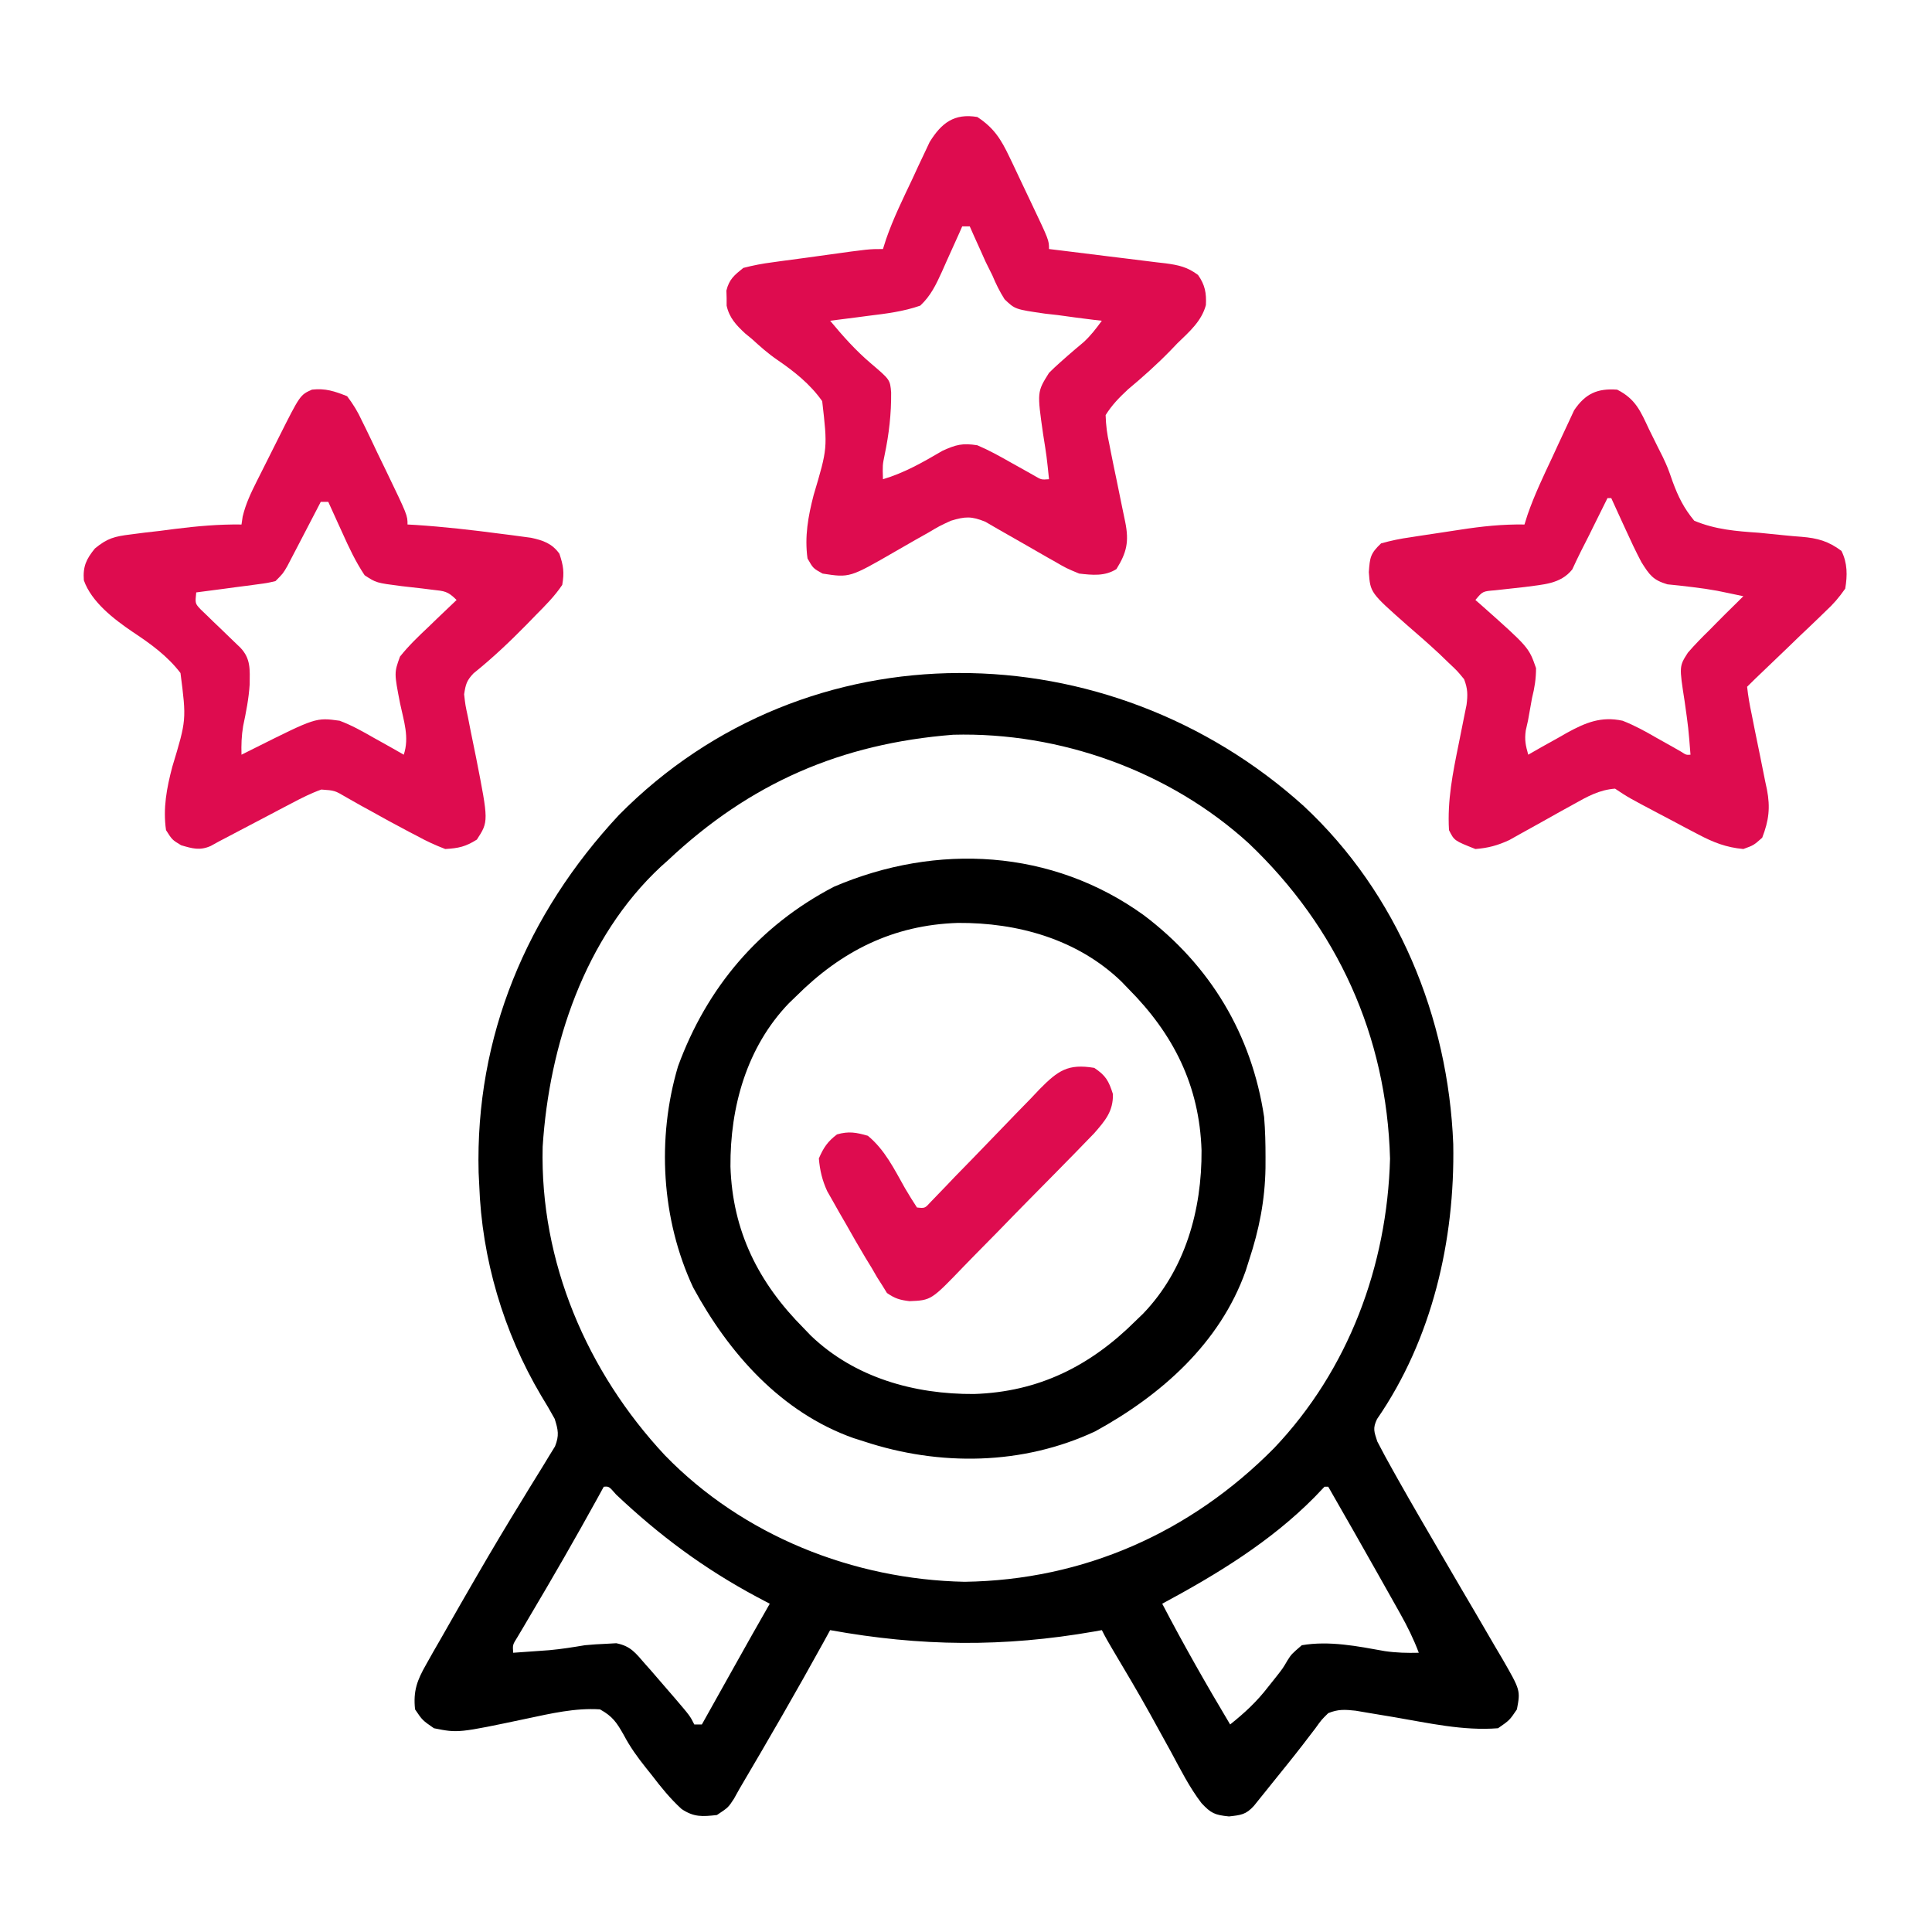 <svg width="60" height="60" viewBox="0 0 60 60" fill="none" xmlns="http://www.w3.org/2000/svg">
<path d="M40.488 25.032C43.4 27.745 44.977 31.59 45.132 35.53C45.186 38.516 44.478 41.587 42.766 44.069C42.625 44.361 42.676 44.462 42.773 44.766C42.931 45.073 43.094 45.373 43.264 45.674C43.341 45.811 43.341 45.811 43.42 45.952C43.853 46.721 44.298 47.483 44.743 48.245C44.953 48.603 45.162 48.962 45.371 49.321C45.517 49.569 45.662 49.817 45.808 50.065C46.023 50.431 46.237 50.799 46.45 51.167C46.516 51.279 46.583 51.391 46.651 51.506C47.22 52.495 47.22 52.495 47.109 53.086C46.882 53.423 46.882 53.423 46.523 53.672C45.439 53.758 44.363 53.509 43.298 53.328C43.048 53.285 42.798 53.244 42.548 53.203C42.4 53.178 42.252 53.152 42.099 53.127C41.762 53.091 41.56 53.078 41.25 53.203C41.041 53.408 41.041 53.408 40.847 53.679C40.767 53.783 40.687 53.887 40.605 53.994C40.56 54.053 40.514 54.113 40.468 54.174C40.154 54.58 39.83 54.979 39.507 55.379C39.44 55.462 39.373 55.546 39.304 55.632C39.24 55.711 39.177 55.789 39.112 55.87C39.027 55.975 39.027 55.975 38.941 56.083C38.692 56.356 38.54 56.369 38.166 56.411C37.722 56.366 37.607 56.312 37.312 55.996C36.936 55.504 36.658 54.947 36.365 54.404C36.22 54.141 36.075 53.878 35.93 53.615C35.859 53.486 35.788 53.356 35.714 53.223C35.338 52.546 34.942 51.881 34.546 51.215C34.431 51.022 34.319 50.826 34.219 50.625C34.14 50.639 34.062 50.654 33.981 50.668C31.168 51.159 28.59 51.134 25.781 50.625C25.715 50.745 25.65 50.864 25.582 50.988C24.737 52.523 23.859 54.038 22.969 55.547C22.911 55.651 22.852 55.755 22.793 55.863C22.617 56.133 22.617 56.133 22.265 56.367C21.812 56.418 21.549 56.437 21.165 56.179C20.81 55.853 20.528 55.504 20.237 55.122C20.151 55.015 20.151 55.015 20.063 54.905C19.796 54.57 19.57 54.258 19.369 53.877C19.15 53.491 19.024 53.302 18.633 53.086C17.867 53.036 17.105 53.215 16.36 53.373C14.227 53.823 14.227 53.823 13.476 53.672C13.117 53.423 13.117 53.423 12.89 53.086C12.829 52.516 12.953 52.184 13.234 51.692C13.307 51.562 13.38 51.432 13.456 51.297C13.536 51.159 13.616 51.02 13.696 50.881C13.778 50.738 13.859 50.594 13.941 50.451C14.174 50.039 14.411 49.629 14.648 49.219C14.706 49.12 14.763 49.02 14.822 48.918C15.282 48.123 15.753 47.335 16.234 46.553C16.305 46.437 16.376 46.32 16.449 46.2C16.589 45.971 16.73 45.742 16.872 45.515C16.935 45.411 16.998 45.307 17.063 45.2C17.12 45.107 17.177 45.015 17.236 44.92C17.371 44.58 17.335 44.408 17.226 44.063C17.092 43.817 16.949 43.576 16.802 43.337C15.637 41.368 14.962 39.088 14.883 36.797C14.874 36.608 14.874 36.608 14.864 36.415C14.755 32.193 16.36 28.38 19.219 25.313C25.074 19.381 34.444 19.574 40.488 25.032ZM20.742 26.719C20.671 26.782 20.601 26.845 20.528 26.91C18.156 29.116 17.054 32.458 16.853 35.611C16.763 39.185 18.229 42.601 20.644 45.19C23.069 47.692 26.496 49.053 29.956 49.124C33.653 49.072 36.981 47.593 39.572 44.969C41.878 42.54 43.079 39.315 43.169 35.984C43.066 32.172 41.532 28.806 38.781 26.19C36.32 23.947 32.924 22.729 29.603 22.818C26.118 23.093 23.295 24.316 20.742 26.719ZM18.75 46.172C18.684 46.292 18.619 46.411 18.551 46.535C17.875 47.762 17.177 48.975 16.461 50.18C16.393 50.295 16.325 50.411 16.255 50.53C16.194 50.633 16.133 50.736 16.069 50.843C15.919 51.081 15.919 51.081 15.937 51.328C16.177 51.312 16.416 51.294 16.655 51.277C16.788 51.267 16.922 51.258 17.059 51.248C17.432 51.214 17.794 51.156 18.164 51.094C18.381 51.073 18.598 51.058 18.816 51.05C18.922 51.044 19.029 51.038 19.139 51.032C19.589 51.12 19.739 51.336 20.039 51.68C20.097 51.745 20.155 51.811 20.215 51.878C20.402 52.091 20.587 52.306 20.771 52.522C20.835 52.596 20.898 52.669 20.964 52.745C21.43 53.291 21.43 53.291 21.562 53.555C21.64 53.555 21.717 53.555 21.797 53.555C21.868 53.428 21.868 53.428 21.94 53.299C22.117 52.982 22.294 52.665 22.472 52.348C22.586 52.145 22.699 51.942 22.813 51.739C23.175 51.092 23.537 50.447 23.906 49.805C23.771 49.734 23.637 49.663 23.498 49.59C21.856 48.709 20.485 47.691 19.133 46.413C18.912 46.159 18.912 46.159 18.75 46.172ZM41.133 46.172C41.029 46.281 40.925 46.389 40.818 46.502C39.452 47.882 37.794 48.891 36.094 49.805C36.758 51.079 37.466 52.321 38.203 53.555C38.654 53.195 39.028 52.85 39.382 52.39C39.503 52.239 39.503 52.239 39.626 52.084C39.84 51.812 39.84 51.812 39.984 51.565C40.107 51.372 40.107 51.372 40.429 51.094C41.284 50.948 42.163 51.125 43.007 51.277C43.364 51.329 43.702 51.337 44.062 51.328C43.9 50.897 43.705 50.503 43.479 50.102C43.411 49.98 43.342 49.858 43.271 49.732C43.163 49.54 43.163 49.54 43.052 49.343C42.978 49.213 42.904 49.082 42.829 48.947C42.306 48.02 41.781 47.094 41.25 46.172C41.211 46.172 41.172 46.172 41.133 46.172Z" fill="black"/>
<path d="M35.524 28.424C37.586 29.98 38.874 32.129 39.258 34.688C39.293 35.103 39.302 35.516 39.302 35.933C39.301 36.044 39.301 36.156 39.301 36.272C39.284 37.283 39.105 38.183 38.789 39.141C38.755 39.248 38.721 39.356 38.686 39.467C37.887 41.721 36.053 43.333 34.014 44.451C31.76 45.507 29.177 45.539 26.836 44.766C26.674 44.715 26.674 44.715 26.51 44.663C24.256 43.864 22.636 42.028 21.526 39.983C20.539 37.868 20.392 35.354 21.056 33.117C21.954 30.665 23.571 28.752 25.898 27.539C29.088 26.172 32.679 26.369 35.524 28.424ZM24.726 30.938C24.652 31.01 24.577 31.082 24.5 31.156C23.189 32.519 22.672 34.379 22.685 36.227C22.749 38.238 23.556 39.84 24.961 41.25C25.033 41.325 25.105 41.4 25.179 41.477C26.542 42.787 28.402 43.304 30.251 43.292C32.261 43.227 33.863 42.421 35.273 41.016C35.348 40.944 35.423 40.871 35.5 40.797C36.81 39.434 37.327 37.574 37.315 35.726C37.25 33.715 36.444 32.113 35.039 30.703C34.967 30.628 34.895 30.554 34.821 30.477C33.458 29.166 31.597 28.649 29.749 28.662C27.738 28.726 26.136 29.532 24.726 30.938Z" fill="black"/>
<path d="M30.351 3.633C30.869 3.972 31.09 4.328 31.353 4.883C31.389 4.957 31.424 5.031 31.461 5.107C31.535 5.263 31.609 5.42 31.682 5.576C31.794 5.816 31.909 6.055 32.023 6.294C32.578 7.461 32.578 7.461 32.578 7.734C32.707 7.75 32.836 7.765 32.968 7.781C33.447 7.838 33.926 7.898 34.404 7.959C34.611 7.985 34.819 8.01 35.026 8.035C35.324 8.07 35.622 8.108 35.919 8.146C36.058 8.162 36.058 8.162 36.199 8.178C36.603 8.232 36.876 8.292 37.205 8.538C37.422 8.845 37.47 9.101 37.45 9.475C37.313 9.982 36.929 10.307 36.562 10.664C36.495 10.734 36.427 10.804 36.358 10.877C35.937 11.311 35.491 11.709 35.026 12.097C34.751 12.355 34.539 12.569 34.336 12.891C34.347 13.222 34.38 13.48 34.452 13.799C34.469 13.885 34.485 13.971 34.503 14.06C34.557 14.335 34.614 14.609 34.672 14.883C34.729 15.157 34.785 15.431 34.84 15.706C34.873 15.876 34.909 16.046 34.946 16.216C35.067 16.821 34.992 17.159 34.672 17.673C34.314 17.901 33.923 17.86 33.515 17.813C33.119 17.649 33.119 17.649 32.731 17.424C32.661 17.385 32.591 17.345 32.519 17.305C32.298 17.18 32.079 17.054 31.86 16.926C31.57 16.758 31.279 16.592 30.987 16.428C30.86 16.354 30.732 16.279 30.6 16.203C30.165 16.027 29.976 16.038 29.531 16.172C29.179 16.334 29.179 16.334 28.829 16.542C28.698 16.616 28.567 16.689 28.432 16.765C28.227 16.882 28.022 17 27.818 17.118C26.388 17.944 26.388 17.944 25.546 17.813C25.253 17.651 25.253 17.651 25.078 17.344C24.984 16.663 25.097 16.035 25.268 15.376C25.702 13.917 25.702 13.917 25.534 12.458C25.156 11.923 24.668 11.538 24.131 11.17C23.849 10.977 23.601 10.755 23.349 10.525C23.282 10.47 23.215 10.415 23.146 10.359C22.867 10.102 22.648 9.87 22.566 9.492C22.566 9.415 22.566 9.338 22.566 9.258C22.563 9.181 22.561 9.103 22.559 9.023C22.646 8.672 22.803 8.547 23.085 8.32C23.396 8.24 23.675 8.186 23.991 8.146C24.077 8.134 24.164 8.122 24.254 8.109C24.531 8.07 24.808 8.034 25.085 7.998C25.272 7.972 25.459 7.946 25.645 7.92C26.983 7.734 26.983 7.734 27.421 7.734C27.454 7.633 27.486 7.531 27.519 7.426C27.743 6.779 28.044 6.17 28.337 5.552C28.398 5.419 28.459 5.287 28.522 5.15C28.583 5.022 28.643 4.895 28.705 4.764C28.787 4.59 28.787 4.59 28.87 4.413C29.24 3.813 29.639 3.514 30.351 3.633ZM29.882 7.031C29.839 7.13 29.839 7.13 29.795 7.23C29.662 7.528 29.527 7.826 29.392 8.123C29.323 8.277 29.323 8.277 29.254 8.435C29.066 8.845 28.909 9.182 28.579 9.492C28.055 9.675 27.524 9.74 26.975 9.807C26.86 9.822 26.745 9.838 26.627 9.853C26.345 9.89 26.063 9.926 25.781 9.961C26.177 10.439 26.573 10.883 27.048 11.287C27.642 11.793 27.642 11.793 27.675 12.187C27.681 12.856 27.61 13.473 27.473 14.128C27.408 14.443 27.408 14.443 27.421 14.883C28.099 14.681 28.663 14.354 29.271 13.999C29.694 13.807 29.893 13.756 30.351 13.828C30.708 13.979 31.041 14.164 31.377 14.355C31.554 14.455 31.732 14.554 31.909 14.652C31.987 14.696 32.065 14.741 32.145 14.786C32.342 14.9 32.342 14.9 32.578 14.883C32.506 14.181 32.506 14.181 32.395 13.484C32.207 12.171 32.207 12.171 32.578 11.58C32.691 11.466 32.809 11.356 32.929 11.25C33.007 11.181 33.084 11.113 33.164 11.042C33.324 10.903 33.485 10.765 33.648 10.63C33.873 10.424 34.039 10.207 34.218 9.961C34.136 9.952 34.054 9.942 33.969 9.933C33.595 9.888 33.222 9.837 32.849 9.785C32.719 9.771 32.59 9.756 32.457 9.741C31.524 9.606 31.524 9.606 31.198 9.294C31.045 9.053 30.93 8.818 30.82 8.555C30.75 8.413 30.679 8.271 30.609 8.13C30.55 7.999 30.492 7.869 30.432 7.734C30.372 7.601 30.312 7.469 30.25 7.332C30.206 7.232 30.162 7.133 30.117 7.031C30.039 7.031 29.962 7.031 29.882 7.031Z" fill="#DE0C4F"/>
<path d="M50.222 12.101C50.793 12.389 50.947 12.765 51.211 13.33C51.256 13.421 51.302 13.513 51.348 13.607C51.418 13.748 51.418 13.748 51.489 13.892C51.564 14.041 51.564 14.041 51.64 14.192C51.797 14.531 51.797 14.531 51.946 14.959C52.119 15.428 52.295 15.784 52.617 16.172C53.275 16.447 53.919 16.497 54.624 16.545C54.897 16.571 55.169 16.598 55.442 16.627C55.611 16.644 55.78 16.659 55.949 16.671C56.447 16.712 56.786 16.807 57.188 17.109C57.377 17.489 57.374 17.871 57.305 18.281C57.106 18.563 56.945 18.752 56.698 18.98C56.636 19.04 56.574 19.101 56.51 19.163C56.313 19.355 56.113 19.543 55.913 19.732C55.779 19.86 55.646 19.99 55.513 20.119C55.269 20.355 55.024 20.59 54.777 20.824C54.602 20.99 54.428 21.157 54.258 21.328C54.29 21.617 54.336 21.885 54.397 22.168C54.431 22.34 54.465 22.512 54.499 22.683C54.554 22.954 54.609 23.224 54.665 23.494C54.719 23.755 54.77 24.016 54.822 24.277C54.839 24.357 54.856 24.437 54.874 24.519C54.983 25.082 54.933 25.483 54.727 26.016C54.463 26.25 54.463 26.25 54.141 26.367C53.608 26.318 53.211 26.162 52.74 25.913C52.612 25.846 52.484 25.779 52.352 25.71C52.219 25.639 52.087 25.568 51.951 25.496C51.817 25.425 51.684 25.355 51.546 25.283C50.572 24.769 50.572 24.769 50.156 24.492C49.664 24.53 49.297 24.737 48.871 24.976C48.739 25.049 48.606 25.122 48.47 25.197C48.262 25.313 48.054 25.43 47.846 25.547C47.644 25.66 47.441 25.772 47.238 25.884C47.118 25.951 46.998 26.018 46.874 26.088C46.511 26.256 46.218 26.336 45.82 26.367C45.163 26.107 45.163 26.107 45 25.781C44.945 24.859 45.117 24.01 45.3 23.108C45.358 22.827 45.414 22.545 45.469 22.263C45.494 22.14 45.52 22.017 45.545 21.889C45.585 21.573 45.582 21.389 45.469 21.094C45.258 20.836 45.258 20.836 44.993 20.588C44.897 20.496 44.802 20.404 44.704 20.309C44.376 20.004 44.041 19.709 43.702 19.418C42.557 18.407 42.557 18.407 42.51 17.769C42.542 17.305 42.561 17.188 42.891 16.875C43.205 16.788 43.486 16.729 43.806 16.685C43.895 16.671 43.983 16.657 44.074 16.643C44.255 16.615 44.437 16.588 44.619 16.561C44.863 16.526 45.107 16.488 45.35 16.45C46.023 16.346 46.661 16.278 47.344 16.289C47.376 16.189 47.407 16.088 47.44 15.984C47.653 15.37 47.931 14.788 48.208 14.2C48.276 14.055 48.344 13.908 48.41 13.762C48.508 13.548 48.608 13.336 48.708 13.124C48.767 12.997 48.825 12.871 48.886 12.741C49.235 12.225 49.606 12.056 50.222 12.101ZM49.922 15.469C49.827 15.662 49.827 15.662 49.729 15.858C49.645 16.029 49.56 16.199 49.475 16.37C49.433 16.454 49.392 16.539 49.349 16.626C49.266 16.791 49.183 16.956 49.098 17.12C49.004 17.306 48.916 17.494 48.829 17.683C48.461 18.146 47.914 18.149 47.356 18.23C47.048 18.264 46.741 18.299 46.433 18.332C46.045 18.363 46.045 18.363 45.82 18.633C45.874 18.679 45.927 18.726 45.982 18.774C47.478 20.103 47.478 20.103 47.703 20.749C47.703 21.081 47.659 21.358 47.578 21.68C47.536 21.912 47.495 22.143 47.454 22.375C47.431 22.478 47.407 22.581 47.384 22.686C47.342 22.981 47.381 23.155 47.461 23.438C47.66 23.323 47.66 23.323 47.864 23.207C48.042 23.108 48.22 23.009 48.398 22.91C48.486 22.86 48.573 22.81 48.663 22.758C49.243 22.44 49.727 22.239 50.391 22.383C50.76 22.527 51.096 22.712 51.438 22.91C51.615 23.009 51.792 23.108 51.968 23.207C52.045 23.251 52.122 23.295 52.202 23.341C52.366 23.447 52.366 23.447 52.5 23.438C52.434 22.603 52.434 22.603 52.317 21.775C52.148 20.69 52.148 20.69 52.42 20.268C52.632 20.023 52.853 19.796 53.086 19.57C53.161 19.493 53.237 19.416 53.315 19.337C53.51 19.139 53.707 18.944 53.906 18.75C53.984 18.673 54.061 18.595 54.141 18.516C53.977 18.481 53.814 18.447 53.65 18.413C53.491 18.38 53.491 18.38 53.329 18.347C53.077 18.301 52.823 18.264 52.568 18.234C52.434 18.218 52.301 18.202 52.163 18.186C51.975 18.167 51.975 18.167 51.783 18.147C51.333 18.014 51.227 17.856 50.977 17.461C50.798 17.122 50.636 16.777 50.478 16.428C50.436 16.336 50.393 16.244 50.349 16.148C50.245 15.922 50.142 15.695 50.039 15.469C50 15.469 49.962 15.469 49.922 15.469Z" fill="#DE0C4F"/>
<path d="M10.781 12.305C10.98 12.571 11.107 12.779 11.243 13.074C11.281 13.15 11.319 13.227 11.358 13.306C11.481 13.557 11.6 13.809 11.719 14.062C11.808 14.246 11.897 14.43 11.987 14.614C12.656 16.003 12.656 16.003 12.656 16.289C12.736 16.294 12.816 16.298 12.899 16.302C13.783 16.36 14.657 16.459 15.535 16.575C15.648 16.589 15.761 16.603 15.877 16.618C15.984 16.633 16.091 16.647 16.202 16.662C16.298 16.675 16.393 16.688 16.492 16.701C16.869 16.782 17.146 16.879 17.373 17.197C17.497 17.569 17.529 17.772 17.461 18.164C17.227 18.514 16.937 18.803 16.641 19.102C16.548 19.198 16.454 19.294 16.358 19.393C15.831 19.93 15.294 20.439 14.707 20.91C14.491 21.136 14.461 21.254 14.414 21.562C14.452 21.899 14.452 21.899 14.531 22.263C14.558 22.4 14.585 22.536 14.612 22.677C14.67 22.962 14.728 23.247 14.786 23.532C15.175 25.512 15.175 25.512 14.81 26.074C14.461 26.294 14.242 26.343 13.828 26.367C13.515 26.247 13.248 26.124 12.957 25.964C12.876 25.922 12.795 25.88 12.712 25.837C12.29 25.616 11.873 25.386 11.457 25.154C11.378 25.111 11.299 25.067 11.217 25.023C11.066 24.939 10.916 24.854 10.767 24.768C10.396 24.549 10.396 24.549 9.98 24.52C9.655 24.635 9.362 24.785 9.057 24.946C8.864 25.047 8.864 25.047 8.667 25.15C8.533 25.22 8.4 25.291 8.262 25.364C7.997 25.503 7.732 25.642 7.467 25.781C7.35 25.843 7.233 25.904 7.112 25.968C6.956 26.05 6.956 26.05 6.797 26.133C6.671 26.202 6.671 26.202 6.543 26.273C6.204 26.422 5.974 26.352 5.625 26.25C5.347 26.082 5.347 26.082 5.156 25.781C5.058 25.101 5.177 24.472 5.351 23.813C5.792 22.355 5.792 22.355 5.605 20.901C5.197 20.367 4.673 19.991 4.116 19.622C3.537 19.229 2.841 18.695 2.604 18.022C2.571 17.591 2.679 17.364 2.947 17.034C3.335 16.714 3.558 16.659 4.053 16.598C4.201 16.579 4.349 16.559 4.501 16.54C4.654 16.522 4.808 16.505 4.966 16.487C5.119 16.467 5.271 16.447 5.428 16.427C6.124 16.34 6.798 16.279 7.5 16.289C7.512 16.208 7.524 16.127 7.536 16.044C7.633 15.639 7.793 15.309 7.979 14.936C8.015 14.865 8.051 14.793 8.088 14.72C8.163 14.57 8.238 14.42 8.314 14.27C8.43 14.04 8.545 13.81 8.66 13.58C9.321 12.264 9.321 12.264 9.69 12.1C10.109 12.054 10.391 12.15 10.781 12.305ZM9.961 15.586C9.927 15.652 9.893 15.718 9.857 15.787C9.702 16.086 9.546 16.385 9.39 16.685C9.336 16.789 9.282 16.893 9.226 17C9.174 17.1 9.122 17.2 9.068 17.303C9.021 17.395 8.973 17.487 8.923 17.581C8.789 17.812 8.789 17.812 8.555 18.047C8.302 18.106 8.302 18.106 7.994 18.147C7.883 18.162 7.773 18.177 7.659 18.192C7.544 18.207 7.429 18.222 7.31 18.237C7.193 18.253 7.077 18.269 6.957 18.285C6.67 18.324 6.382 18.361 6.094 18.398C6.058 18.741 6.058 18.741 6.232 18.926C6.295 18.986 6.358 19.047 6.423 19.109C6.525 19.209 6.525 19.209 6.63 19.311C6.702 19.38 6.774 19.448 6.848 19.519C6.99 19.656 7.131 19.793 7.273 19.93C7.367 20.02 7.367 20.02 7.464 20.113C7.792 20.457 7.758 20.794 7.754 21.253C7.726 21.694 7.642 22.118 7.551 22.549C7.5 22.852 7.491 23.132 7.5 23.438C7.633 23.371 7.765 23.305 7.902 23.237C9.813 22.281 9.813 22.281 10.547 22.383C10.92 22.523 11.257 22.711 11.602 22.91C11.693 22.96 11.783 23.011 11.877 23.063C12.099 23.186 12.319 23.311 12.539 23.438C12.719 22.899 12.539 22.39 12.425 21.847C12.24 20.895 12.24 20.895 12.422 20.391C12.691 20.054 12.995 19.762 13.308 19.468C13.392 19.387 13.475 19.306 13.561 19.223C13.766 19.025 13.972 18.828 14.18 18.633C13.903 18.356 13.806 18.358 13.426 18.315C13.272 18.296 13.272 18.296 13.115 18.276C12.898 18.25 12.681 18.226 12.465 18.202C11.684 18.101 11.684 18.101 11.324 17.865C11.046 17.448 10.839 17.009 10.635 16.553C10.592 16.46 10.55 16.367 10.506 16.271C10.402 16.043 10.298 15.815 10.195 15.586C10.118 15.586 10.041 15.586 9.961 15.586Z" fill="#DE0C4F"/>
<path d="M33.984 33.164C34.343 33.404 34.432 33.567 34.563 33.977C34.574 34.513 34.324 34.801 33.979 35.197C33.887 35.291 33.795 35.386 33.701 35.483C33.596 35.591 33.492 35.699 33.384 35.81C33.27 35.926 33.156 36.042 33.042 36.158C32.984 36.217 32.927 36.276 32.867 36.337C32.561 36.648 32.254 36.959 31.947 37.269C31.631 37.589 31.318 37.911 31.005 38.234C30.763 38.483 30.519 38.73 30.274 38.976C30.157 39.094 30.042 39.212 29.927 39.332C28.92 40.381 28.92 40.381 28.244 40.409C27.942 40.371 27.797 40.329 27.545 40.155C27.499 40.081 27.453 40.006 27.406 39.929C27.351 39.843 27.296 39.757 27.24 39.669C27.184 39.572 27.128 39.475 27.07 39.375C27.006 39.27 26.942 39.165 26.875 39.056C26.668 38.712 26.469 38.363 26.272 38.013C26.203 37.894 26.135 37.776 26.064 37.654C25.999 37.539 25.934 37.424 25.867 37.305C25.808 37.202 25.749 37.098 25.689 36.992C25.532 36.647 25.464 36.353 25.43 35.977C25.575 35.641 25.703 35.45 25.994 35.23C26.357 35.126 26.592 35.168 26.953 35.273C27.483 35.711 27.771 36.309 28.104 36.898C28.222 37.102 28.349 37.302 28.477 37.5C28.723 37.526 28.723 37.526 28.897 37.335C29.008 37.22 29.008 37.22 29.121 37.102C29.204 37.015 29.288 36.928 29.375 36.839C29.511 36.697 29.511 36.697 29.649 36.551C29.842 36.354 30.034 36.156 30.227 35.959C30.531 35.646 30.835 35.332 31.137 35.017C31.427 34.713 31.721 34.413 32.015 34.112C32.149 33.97 32.149 33.97 32.286 33.825C32.856 33.249 33.167 33.026 33.984 33.164Z" fill="#DE0C4F"/>
</svg>
